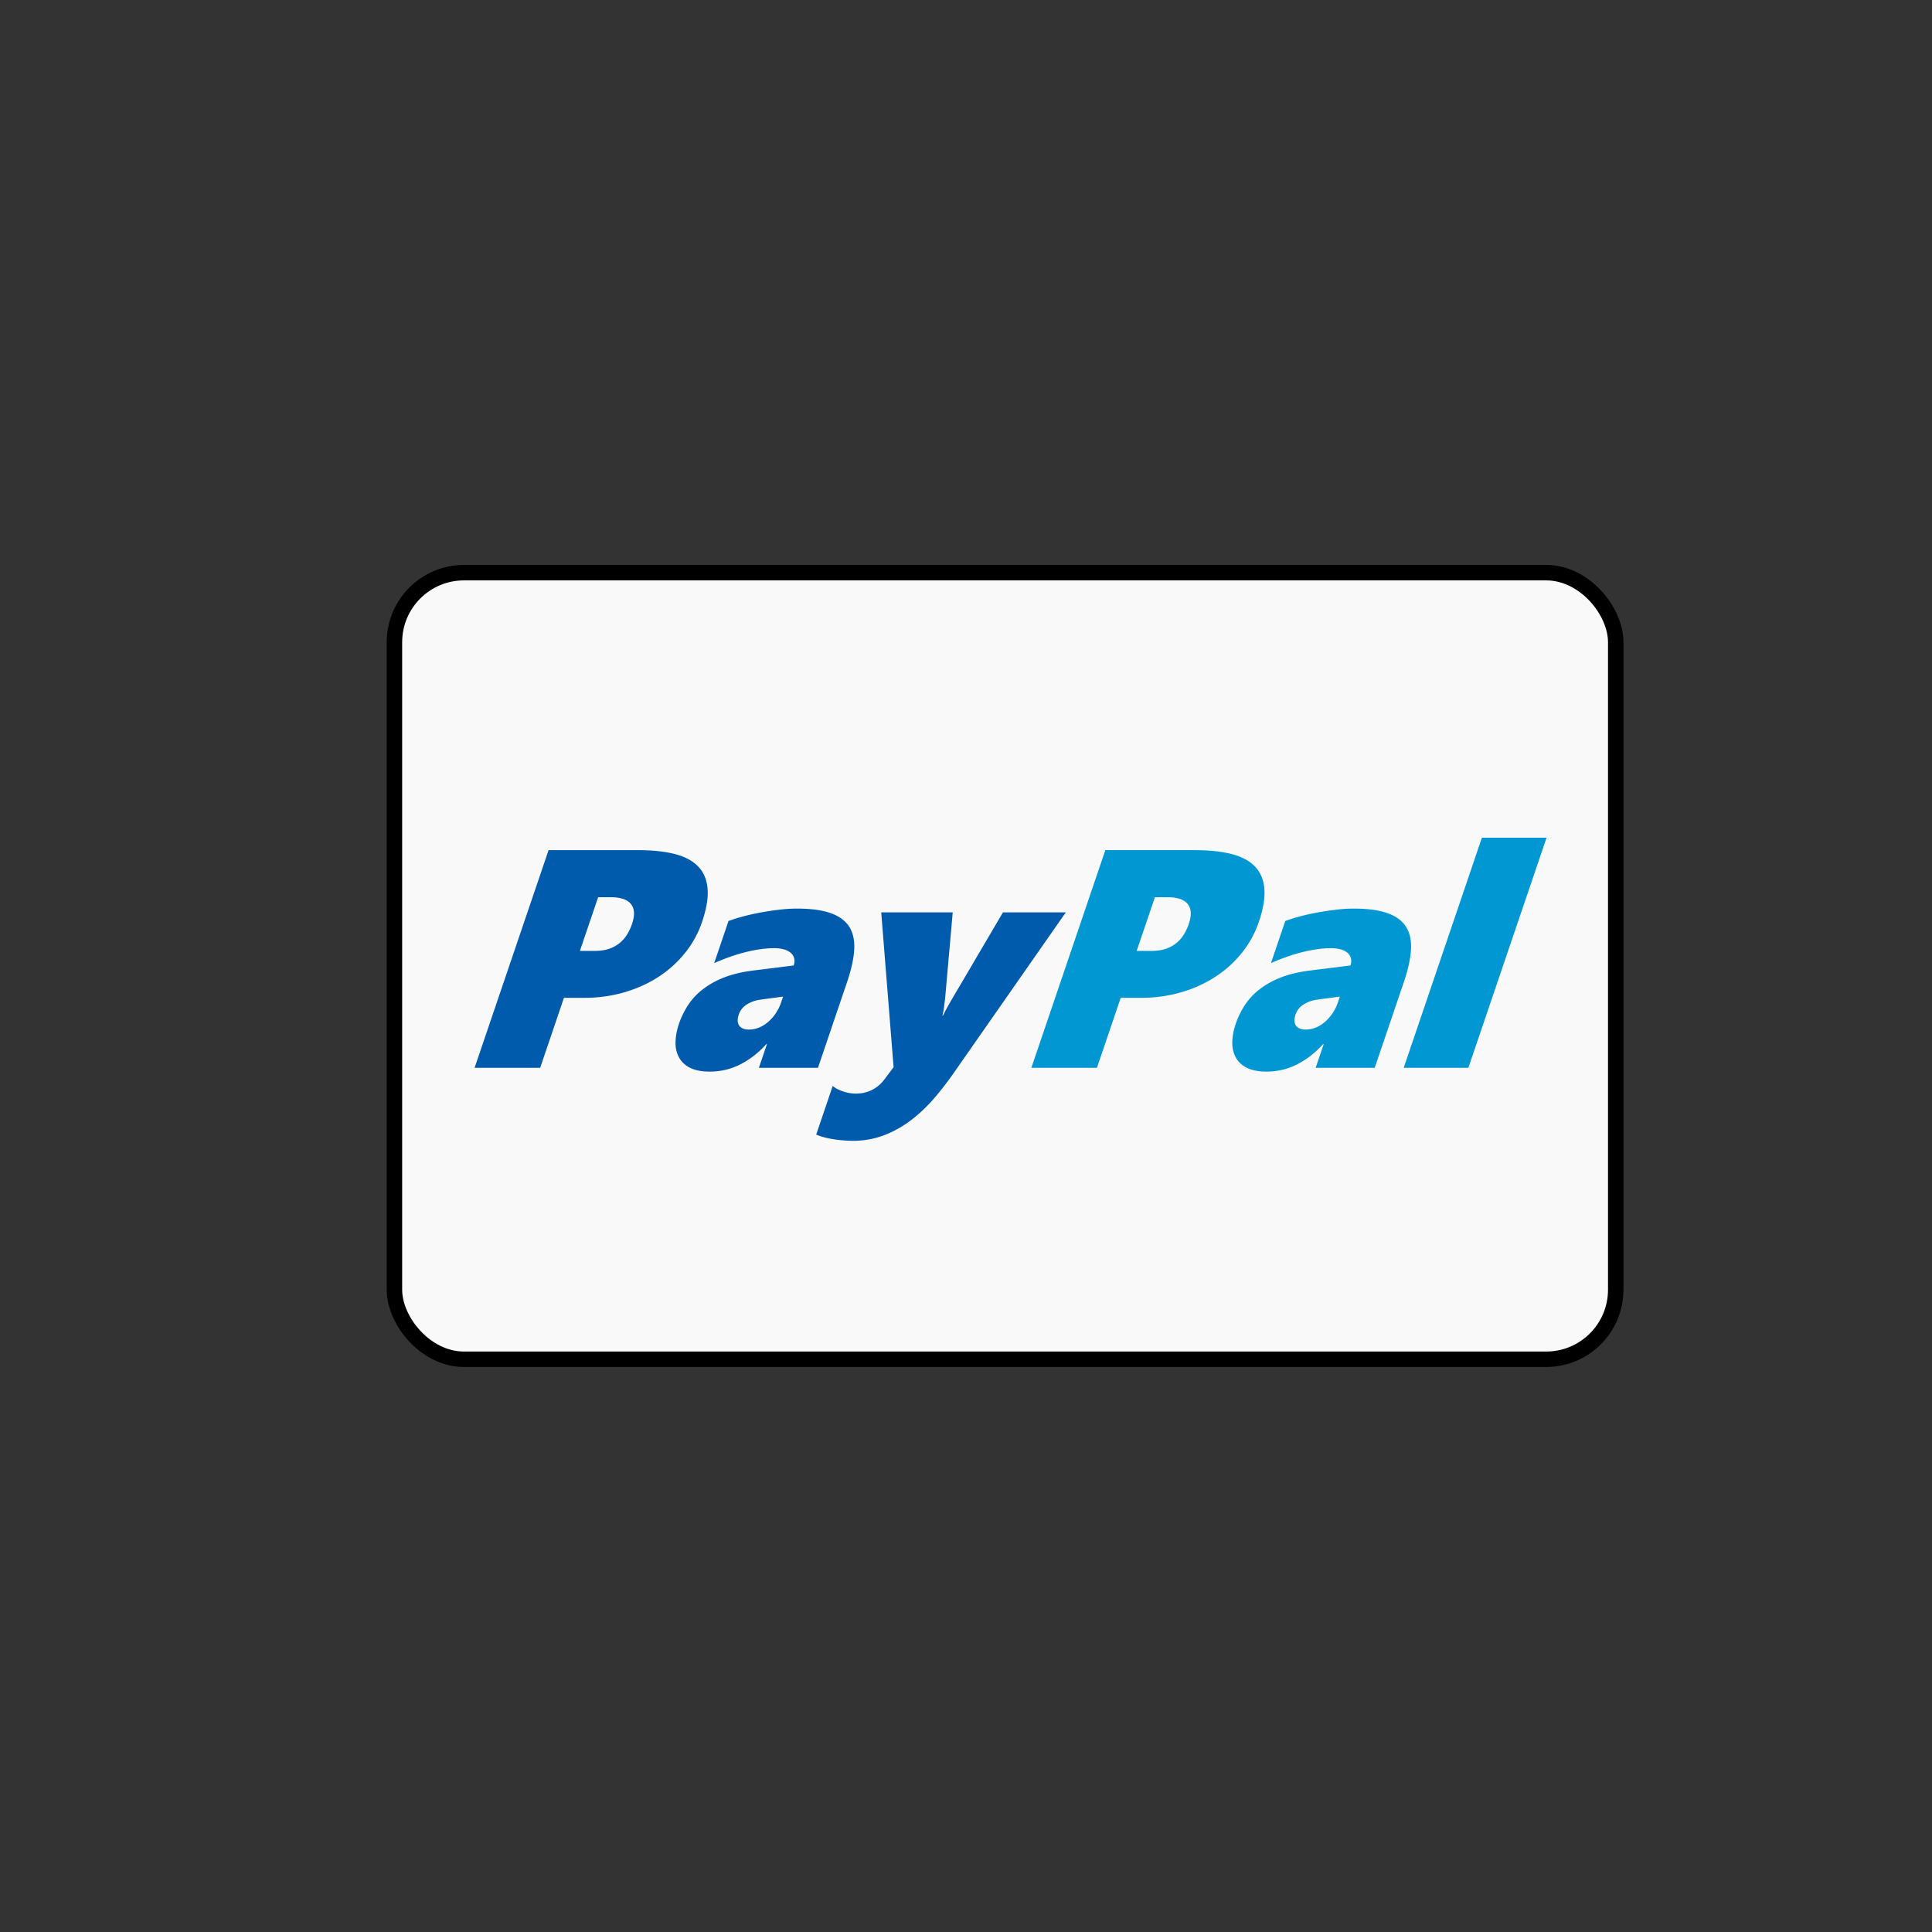 <svg xmlns="http://www.w3.org/2000/svg" width="100" height="100" id="paypal">
  <rect width="100%" height="100%" fill="#333333" stroke="none"/>
  <g transform="translate(94.295 -288.088)">
    <rect width="63.214" height="40.714" x="-73.879" y="317.729" fill="#f9f9f9" fill-rule="evenodd" stroke="#000" stroke-linecap="round" stroke-linejoin="round" stroke-width=".8" rx="3.599" ry="3.599"></rect>
    <g fill="#005bac" font-family="Segoe WP Black" font-size="16.09" font-weight="400" letter-spacing="0" style="line-height:125%" word-spacing="0">
      <path d="M-57.956 335.807a5.249 5.249 0 0 1-.863 1.58 5.772 5.772 0 0 1-1.366 1.245c-.53.348-1.122.619-1.777.813a7.39 7.39 0 0 1-2.106.29h-1.037l-1.231 3.622h-3.394l3.829-11.266h4.62c.738 0 1.369.065 1.893.196s.93.345 1.22.64c.29.297.455.68.497 1.152.041.471-.054 1.047-.285 1.728zm-3.63.118c.09-.267.124-.49.1-.668a.716.716 0 0 0-.196-.428.927.927 0 0 0-.424-.232 2.251 2.251 0 0 0-.585-.07h-.644l-.945 2.78h.762c.272 0 .513-.033.722-.101a1.724 1.724 0 0 0 .946-.727c.108-.17.196-.355.263-.554zm6.571 7.432.417-1.225h-.032c-.402.445-.85.793-1.34 1.045a3.448 3.448 0 0 1-1.594.377c-.409 0-.743-.064-1.003-.193a1.29 1.29 0 0 1-.578-.53 1.568 1.568 0 0 1-.184-.79c.003-.3.063-.624.18-.97.1-.293.24-.587.418-.88a3.36 3.36 0 0 1 .714-.817 4.27 4.27 0 0 1 1.11-.656c.443-.186.98-.318 1.608-.397l2.084-.26a.646.646 0 0 0 .027-.368.555.555 0 0 0-.175-.283.893.893 0 0 0-.35-.18 1.819 1.819 0 0 0-.502-.064c-.267 0-.54.023-.82.067-.28.045-.554.103-.822.177a9.377 9.377 0 0 0-.776.247c-.248.092-.48.185-.695.28l.74-2.177c.221-.084.48-.165.777-.244.297-.078.605-.146.926-.204.32-.058.64-.105.956-.141a7.63 7.63 0 0 1 .875-.055c.733 0 1.321.08 1.764.24.444.159.763.397.96.714.195.317.278.713.248 1.187-.03.474-.153 1.028-.368 1.661l-1.508 4.44zm.068-3.527c-.271.042-.506.127-.704.255a1.01 1.01 0 0 0-.462.805c-.001.09.017.17.055.244.038.073.1.132.187.177a.774.774 0 0 0 .35.066c.168 0 .335-.032.501-.098.167-.065.323-.16.47-.283a2.318 2.318 0 0 0 .684-1.017l.103-.306zm10.045 3.755c-.32.461-.661.905-1.026 1.332a7.927 7.927 0 0 1-1.191 1.135c-.43.33-.896.593-1.4.79a4.533 4.533 0 0 1-1.66.294 7.021 7.021 0 0 1-.881-.067 5.144 5.144 0 0 1-.512-.098 3.026 3.026 0 0 1-.477-.157l.857-2.522a.872.872 0 0 0 .239.165c.096.047.199.09.307.126a2.057 2.057 0 0 0 .638.11 1.9 1.9 0 0 0 .827-.18 1.81 1.81 0 0 0 .665-.559l.473-.628-.64-8.014h3.701l-.344 3.881c-.01.12-.02.25-.033.385a13.705 13.705 0 0 1-.094.774c-.02.118-.04.219-.063.303h.03c.09-.184.205-.4.347-.649.142-.248.298-.514.467-.797l2.29-3.897h3.253z" font-style="oblique" font-weight="800" style="text-align:start;line-height:125%;-inkscape-font-specification:&quot;Segoe WP Black, Ultra-Bold Oblique&quot;"></path>
      <path fill="#0097d3" d="M-29.138 335.807a5.249 5.249 0 0 1-.863 1.58 5.772 5.772 0 0 1-1.366 1.245c-.53.348-1.122.619-1.777.813a7.39 7.39 0 0 1-2.106.29h-1.037l-1.231 3.622h-3.394l3.829-11.266h4.62c.738 0 1.369.065 1.893.196s.93.345 1.22.64c.29.297.455.68.497 1.152.041.471-.054 1.047-.285 1.728zm-3.63.118c.09-.267.124-.49.1-.668a.716.716 0 0 0-.196-.428.927.927 0 0 0-.424-.232 2.251 2.251 0 0 0-.584-.07h-.645l-.945 2.78h.762c.272 0 .513-.033.722-.101a1.724 1.724 0 0 0 .946-.727c.108-.17.196-.355.263-.554zm6.571 7.432.417-1.225h-.032c-.402.445-.85.793-1.34 1.045a3.448 3.448 0 0 1-1.594.377c-.409 0-.743-.064-1.003-.193a1.29 1.29 0 0 1-.578-.53 1.568 1.568 0 0 1-.184-.79c.003-.3.063-.624.18-.97.1-.293.24-.587.418-.88a3.36 3.36 0 0 1 .714-.817 4.27 4.27 0 0 1 1.11-.656c.443-.186.98-.318 1.608-.397l2.084-.26a.646.646 0 0 0 .027-.368.554.554 0 0 0-.174-.283.893.893 0 0 0-.352-.18 1.819 1.819 0 0 0-.5-.064c-.268 0-.541.023-.821.067-.28.045-.554.103-.822.177a9.377 9.377 0 0 0-.776.247c-.248.092-.48.185-.695.28l.74-2.177c.221-.084.48-.165.777-.244.297-.078.605-.146.926-.204.32-.058.64-.105.956-.141a7.63 7.63 0 0 1 .875-.055c.733 0 1.321.08 1.764.24.444.159.763.397.96.714.196.317.278.713.248 1.187-.03.474-.152 1.028-.368 1.661l-1.508 4.44zm.068-3.527c-.271.042-.505.127-.703.255a1.01 1.01 0 0 0-.463.805c-.001.09.017.17.055.244.038.073.1.132.187.177a.774.774 0 0 0 .35.066c.168 0 .335-.032.502-.098.166-.065.322-.16.469-.283a2.318 2.318 0 0 0 .684-1.017l.104-.306zm4.49 3.527 4.047-11.91h3.347l-4.048 11.91z" style="-inkscape-font-specification:&quot;Segoe WP Black, Ultra-Bold Oblique&quot;"></path>
    </g>
  </g>
</svg>
